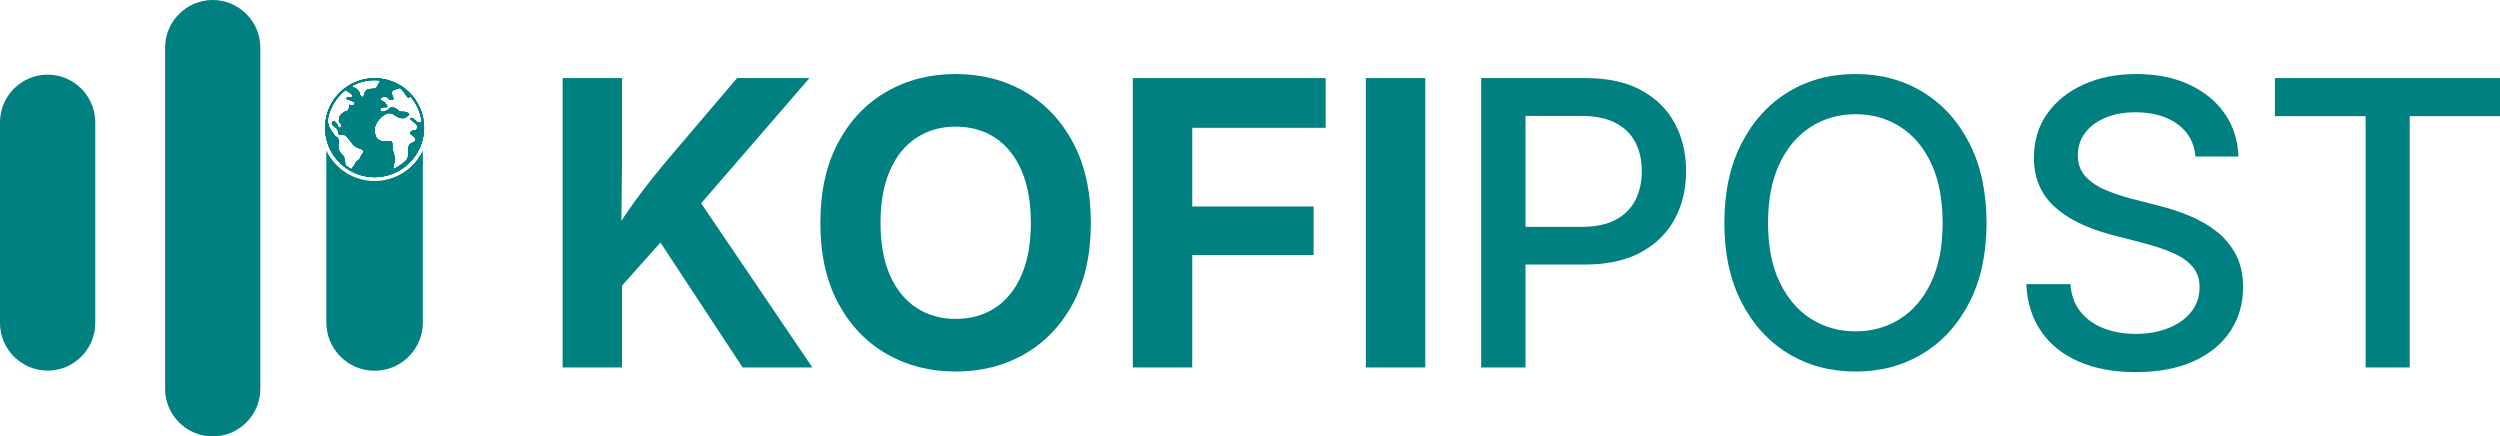 <?xml version="1.0" encoding="utf-8"?>
<!-- Generator: Adobe Illustrator 27.8.1, SVG Export Plug-In . SVG Version: 6.00 Build 0)  -->
<svg version="1.1" id="Layer_1" xmlns="http://www.w3.org/2000/svg" xmlns:xlink="http://www.w3.org/1999/xlink" x="0px" y="0px"
	 viewBox="0 0 2592.13 452.5" style="enable-background:new 0 0 2592.13 452.5;" xml:space="preserve">
<style type="text/css">
	.st0{fill:#008080;}
</style>
<g>
	<g>
		<path class="st0" d="M49.39,384.29L49.39,384.29C22.23,384.29,0,362.06,0,334.9l0-208.13C0,99.6,22.23,77.38,49.39,77.38h0
			c27.17,0,49.39,22.23,49.39,49.39V334.9C98.79,362.06,76.56,384.29,49.39,384.29z"/>
		<path class="st0" d="M220.56,452.5L220.56,452.5c-27.17,0-49.39-22.23-49.39-49.39V49.39C171.17,22.23,193.4,0,220.56,0h0
			c27.17,0,49.39,22.23,49.39,49.39v353.71C269.95,430.27,247.73,452.5,220.56,452.5z"/>
		<g>
			<path class="st0" d="M438.42,155.95v178.43c0,27.63-22.39,50.02-50.02,50.02c-13.81,0-26.32-5.6-35.37-14.65
				c-9.05-9.05-14.65-21.56-14.65-35.37V155.94c3.56,7.52,8.81,14.23,15.35,19.51c9.78,7.9,22.1,12.24,34.67,12.24
				c12.57,0,24.89-4.34,34.67-12.24C429.62,170.17,434.86,163.46,438.42,155.95z"/>
			<g>
				<path class="st0" d="M388.4,81.05c-28.31,0-51.34,23.02-51.34,51.33c0,3.96,0.45,7.82,1.31,11.53
					c5.25,22.77,25.67,39.8,50.02,39.8c24.36,0,44.77-17.03,50.02-39.8c0.87-3.71,1.31-7.57,1.31-11.53
					C439.73,104.07,416.69,81.05,388.4,81.05z M375.97,159.31c-2.16,1.78-2.5,6.07-5,7.15c-2.5,1.06-2.84,4.28-4.28,5.69
					c-0.84,0.84-1.66,1.93-2.33,3.2c-2.13-1.21-4.16-2.55-6.09-4.04c-0.05-0.32-0.12-0.64-0.15-0.93c-0.37-3.57-0.72-7.85-2.87-9.63
					c-2.13-1.78-3.57-4.28-4.28-7.13c-0.69-2.87,1.09-7.15-0.34-10c-0.32-0.64-0.57-1.01-0.82-1.21c-0.77-0.77-1.27,0.12-3.47-2.97
					c-2.84-4.01-2.84-4.04-4.63-7.23c-0.96-1.73-1.61-4.46-2-7.35c1.98-12.87,8.96-24.1,18.91-31.68c-0.07,0.52,0.37,1.26,2.55,2.17
					c4.28,1.78,5.27,5.32,3.32,5.2c-1.98-0.15-10,0.94-2.63,3.1c7.38,2.13,6.76,4.63,3.49,5.72c-3.3,1.06-2.57-3.57-3.3,1.06
					c-0.72,4.65-1.43,4.28-3.76,5c-2.33,0.72-6.61,4.28-6.61,6.78c0,2.5-1.41,3.89,1.44,6.04c2.84,2.13-0.9,6.06-2.25,3.19
					c-1.6-3.42-2.75-5.3-4.53-5.67c-1.78-0.34-4.08,2.5,0,5.35c4.08,2.87,4.28,4.65,4.28,6.78c0,2.16,2.94,2.16,5.22,1.78
					c1.07-0.17,2.68,1.09,4.21,2.73c1.76,1.83,3.49,4.18,4.33,5.49c1.58,2.5,4.43,5,8.37,6.07
					C376.69,155.03,378.1,157.53,375.97,159.31z M378.82,94.74c-1.78,2.84-1.43,7.84-4.28,5c-2.85-2.84-0.35-3.07-3.22-5.99
					c-2.84-2.92-3.56-2.92-5-2.92c-0.42,0-0.89-0.74-1.26-1.8c6.96-3.77,14.9-5.9,23.34-5.9c1.96,0,3.91,0.13,5.82,0.37
					c-0.7,1.93-1.83,3.4-1.83,3.4s-1.44,4.63-4.66,5C384.51,92.24,380.6,91.89,378.82,94.74z M428.77,123.27
					c-4.28-2.5-3.2,0.37-3.2,0.37s0,0,2.84,2.5c2.85,2.5,5,3.57,3.91,7.06c-1.06,3.49-2.84,0.42-6.41,3.3
					c-2.94,2.35,1.91,3.24,3.87,5.91c0.42,0.54,0.72,1.19,0.76,1.93c0.37,4.28-4.28,2.13-6.41,6.41c-2.16,4.28-0.35,8.93-1.44,12.84
					c-1.06,3.93-9.97,9.28-13.22,11.06c-3.24,1.78-1.04-3.91,0-7.84c1.04-3.91-2.47-8.19-2.47-15.34c0-7.13-2.16-5-8.57-5
					c-4,0-6.63-1.39-8.19-4.06c-0.97-1.64-1.54-3.74-1.81-6.29c-0.72-6.78,5.34-13.57,8.22-15.7c2.85-2.13,6.78-4.28,10.7-2.13
					c3.93,2.13,5.37,4.26,9.65,4.26c4.26,0,4.26-1.41,6.76-3.19c2.5-1.78-3.57-3.94-7.13-3.57c-3.57,0.37-2.85-2.16-7.5-3.93
					c-4.63-1.78-6.41,1.78-7.85,2.5c-1.41,0.72-6.41,2.84-6.9,0c-0.52-2.85,2.63-3.22,5.84-3.22c3.22,0,0.35-2.5-0.72-4.28
					c-1.07-1.78-3.22-1.78-4.75-3.17c-1.56-1.39,1.9-3.96,5.47-3.12c3.56,0.86,2.13,3.43,6.06,3.07c3.94-0.35,0-3.91,0-7.38
					c0-3.44,4.28-3.32,7.13-4.7c2.87-1.36,6.44,6.01,8.94,9.01c0.82,0.99,2,0.57,3.22-0.45c6.31,7.25,10.52,16.39,11.71,26.41
					C432.18,128.45,432.53,125.48,428.77,123.27z"/>
				<path class="st0" d="M388.4,81.05c-28.31,0-51.34,23.02-51.34,51.33c0,3.96,0.45,7.82,1.31,11.53
					c5.25,22.77,25.67,39.8,50.02,39.8c24.36,0,44.77-17.03,50.02-39.8c0.87-3.71,1.31-7.57,1.31-11.53
					C439.73,104.07,416.69,81.05,388.4,81.05z M375.97,159.31c-2.16,1.78-2.5,6.07-5,7.15c-2.5,1.06-2.84,4.28-4.28,5.69
					c-0.84,0.84-1.66,1.93-2.33,3.2c-2.13-1.21-4.16-2.55-6.09-4.04c-0.05-0.32-0.12-0.64-0.15-0.93c-0.37-3.57-0.72-7.85-2.87-9.63
					c-2.13-1.78-3.57-4.28-4.28-7.13c-0.69-2.87,1.09-7.15-0.34-10c-0.32-0.64-0.57-1.01-0.82-1.21c-0.77-0.77-1.27,0.12-3.47-2.97
					c-2.84-4.01-2.84-4.04-4.63-7.23c-0.96-1.73-1.61-4.46-2-7.35c1.98-12.87,8.96-24.1,18.91-31.68c-0.07,0.52,0.37,1.26,2.55,2.17
					c4.28,1.78,5.27,5.32,3.32,5.2c-1.98-0.15-10,0.94-2.63,3.1c7.38,2.13,6.76,4.63,3.49,5.72c-3.3,1.06-2.57-3.57-3.3,1.06
					c-0.72,4.65-1.43,4.28-3.76,5c-2.33,0.72-6.61,4.28-6.61,6.78c0,2.5-1.41,3.89,1.44,6.04c2.84,2.13-0.9,6.06-2.25,3.19
					c-1.6-3.42-2.75-5.3-4.53-5.67c-1.78-0.34-4.08,2.5,0,5.35c4.08,2.87,4.28,4.65,4.28,6.78c0,2.16,2.94,2.16,5.22,1.78
					c1.07-0.17,2.68,1.09,4.21,2.73c1.76,1.83,3.49,4.18,4.33,5.49c1.58,2.5,4.43,5,8.37,6.07
					C376.69,155.03,378.1,157.53,375.97,159.31z M378.82,94.74c-1.78,2.84-1.43,7.84-4.28,5c-2.85-2.84-0.35-3.07-3.22-5.99
					c-2.84-2.92-3.56-2.92-5-2.92c-0.42,0-0.89-0.74-1.26-1.8c6.96-3.77,14.9-5.9,23.34-5.9c1.96,0,3.91,0.13,5.82,0.37
					c-0.7,1.93-1.83,3.4-1.83,3.4s-1.44,4.63-4.66,5C384.51,92.24,380.6,91.89,378.82,94.74z M428.77,123.27
					c-4.28-2.5-3.2,0.37-3.2,0.37s0,0,2.84,2.5c2.85,2.5,5,3.57,3.91,7.06c-1.06,3.49-2.84,0.42-6.41,3.3
					c-2.94,2.35,1.91,3.24,3.87,5.91c0.42,0.54,0.72,1.19,0.76,1.93c0.37,4.28-4.28,2.13-6.41,6.41c-2.16,4.28-0.35,8.93-1.44,12.84
					c-1.06,3.93-9.97,9.28-13.22,11.06c-3.24,1.78-1.04-3.91,0-7.84c1.04-3.91-2.47-8.19-2.47-15.34c0-7.13-2.16-5-8.57-5
					c-4,0-6.63-1.39-8.19-4.06c-0.97-1.64-1.54-3.74-1.81-6.29c-0.72-6.78,5.34-13.57,8.22-15.7c2.85-2.13,6.78-4.28,10.7-2.13
					c3.93,2.13,5.37,4.26,9.65,4.26c4.26,0,4.26-1.41,6.76-3.19c2.5-1.78-3.57-3.94-7.13-3.57c-3.57,0.37-2.85-2.16-7.5-3.93
					c-4.63-1.78-6.41,1.78-7.85,2.5c-1.41,0.72-6.41,2.84-6.9,0c-0.52-2.85,2.63-3.22,5.84-3.22c3.22,0,0.35-2.5-0.72-4.28
					c-1.07-1.78-3.22-1.78-4.75-3.17c-1.56-1.39,1.9-3.96,5.47-3.12c3.56,0.86,2.13,3.43,6.06,3.07c3.94-0.35,0-3.91,0-7.38
					c0-3.44,4.28-3.32,7.13-4.7c2.87-1.36,6.44,6.01,8.94,9.01c0.82,0.99,2,0.57,3.22-0.45c6.31,7.25,10.52,16.39,11.71,26.41
					C432.18,128.45,432.53,125.48,428.77,123.27z"/>
				<path class="st0" d="M388.4,81.05c-28.31,0-51.34,23.02-51.34,51.33c0,3.96,0.45,7.82,1.31,11.53
					c5.25,22.77,25.67,39.8,50.02,39.8c24.36,0,44.77-17.03,50.02-39.8c0.87-3.71,1.31-7.57,1.31-11.53
					C439.73,104.07,416.69,81.05,388.4,81.05z M375.97,159.31c-2.16,1.78-2.5,6.07-5,7.15c-2.5,1.06-2.84,4.28-4.28,5.69
					c-0.84,0.84-1.66,1.93-2.33,3.2c-2.13-1.21-4.16-2.55-6.09-4.04c-0.05-0.32-0.12-0.64-0.15-0.93c-0.37-3.57-0.72-7.85-2.87-9.63
					c-2.13-1.78-3.57-4.28-4.28-7.13c-0.69-2.87,1.09-7.15-0.34-10c-0.32-0.64-0.57-1.01-0.82-1.21c-0.77-0.77-1.27,0.12-3.47-2.97
					c-2.84-4.01-2.84-4.04-4.63-7.23c-0.96-1.73-1.61-4.46-2-7.35c1.98-12.87,8.96-24.1,18.91-31.68c-0.07,0.52,0.37,1.26,2.55,2.17
					c4.28,1.78,5.27,5.32,3.32,5.2c-1.98-0.15-10,0.94-2.63,3.1c7.38,2.13,6.76,4.63,3.49,5.72c-3.3,1.06-2.57-3.57-3.3,1.06
					c-0.72,4.65-1.43,4.28-3.76,5c-2.33,0.72-6.61,4.28-6.61,6.78c0,2.5-1.41,3.89,1.44,6.04c2.84,2.13-0.9,6.06-2.25,3.19
					c-1.6-3.42-2.75-5.3-4.53-5.67c-1.78-0.34-4.08,2.5,0,5.35c4.08,2.87,4.28,4.65,4.28,6.78c0,2.16,2.94,2.16,5.22,1.78
					c1.07-0.17,2.68,1.09,4.21,2.73c1.76,1.83,3.49,4.18,4.33,5.49c1.58,2.5,4.43,5,8.37,6.07
					C376.69,155.03,378.1,157.53,375.97,159.31z M378.82,94.74c-1.78,2.84-1.43,7.84-4.28,5c-2.85-2.84-0.35-3.07-3.22-5.99
					c-2.84-2.92-3.56-2.92-5-2.92c-0.42,0-0.89-0.74-1.26-1.8c6.96-3.77,14.9-5.9,23.34-5.9c1.96,0,3.91,0.13,5.82,0.37
					c-0.7,1.93-1.83,3.4-1.83,3.4s-1.44,4.63-4.66,5C384.51,92.24,380.6,91.89,378.82,94.74z M428.77,123.27
					c-4.28-2.5-3.2,0.37-3.2,0.37s0,0,2.84,2.5c2.85,2.5,5,3.57,3.91,7.06c-1.06,3.49-2.84,0.42-6.41,3.3
					c-2.94,2.35,1.91,3.24,3.87,5.91c0.42,0.54,0.72,1.19,0.76,1.93c0.37,4.28-4.28,2.13-6.41,6.41c-2.16,4.28-0.35,8.93-1.44,12.84
					c-1.06,3.93-9.97,9.28-13.22,11.06c-3.24,1.78-1.04-3.91,0-7.84c1.04-3.91-2.47-8.19-2.47-15.34c0-7.13-2.16-5-8.57-5
					c-4,0-6.63-1.39-8.19-4.06c-0.97-1.64-1.54-3.74-1.81-6.29c-0.72-6.78,5.34-13.57,8.22-15.7c2.85-2.13,6.78-4.28,10.7-2.13
					c3.93,2.13,5.37,4.26,9.65,4.26c4.26,0,4.26-1.41,6.76-3.19c2.5-1.78-3.57-3.94-7.13-3.57c-3.57,0.37-2.85-2.16-7.5-3.93
					c-4.63-1.78-6.41,1.78-7.85,2.5c-1.41,0.72-6.41,2.84-6.9,0c-0.52-2.85,2.63-3.22,5.84-3.22c3.22,0,0.35-2.5-0.72-4.28
					c-1.07-1.78-3.22-1.78-4.75-3.17c-1.56-1.39,1.9-3.96,5.47-3.12c3.56,0.86,2.13,3.43,6.06,3.07c3.94-0.35,0-3.91,0-7.38
					c0-3.44,4.28-3.32,7.13-4.7c2.87-1.36,6.44,6.01,8.94,9.01c0.82,0.99,2,0.57,3.22-0.45c6.31,7.25,10.52,16.39,11.71,26.41
					C432.18,128.45,432.53,125.48,428.77,123.27z"/>
				<path class="st0" d="M388.4,81.05c-28.31,0-51.34,23.02-51.34,51.33c0,3.96,0.45,7.82,1.31,11.53
					c5.25,22.77,25.67,39.8,50.02,39.8c24.36,0,44.77-17.03,50.02-39.8c0.87-3.71,1.31-7.57,1.31-11.53
					C439.73,104.07,416.69,81.05,388.4,81.05z M375.97,159.31c-2.16,1.78-2.5,6.07-5,7.15c-2.5,1.06-2.84,4.28-4.28,5.69
					c-0.84,0.84-1.66,1.93-2.33,3.2c-2.13-1.21-4.16-2.55-6.09-4.04c-0.05-0.32-0.12-0.64-0.15-0.93c-0.37-3.57-0.72-7.85-2.87-9.63
					c-2.13-1.78-3.57-4.28-4.28-7.13c-0.69-2.87,1.09-7.15-0.34-10c-0.32-0.64-0.57-1.01-0.82-1.21c-0.77-0.77-1.27,0.12-3.47-2.97
					c-2.84-4.01-2.84-4.04-4.63-7.23c-0.96-1.73-1.61-4.46-2-7.35c1.98-12.87,8.96-24.1,18.91-31.68c-0.07,0.52,0.37,1.26,2.55,2.17
					c4.28,1.78,5.27,5.32,3.32,5.2c-1.98-0.15-10,0.94-2.63,3.1c7.38,2.13,6.76,4.63,3.49,5.72c-3.3,1.06-2.57-3.57-3.3,1.06
					c-0.72,4.65-1.43,4.28-3.76,5c-2.33,0.72-6.61,4.28-6.61,6.78c0,2.5-1.41,3.89,1.44,6.04c2.84,2.13-0.9,6.06-2.25,3.19
					c-1.6-3.42-2.75-5.3-4.53-5.67c-1.78-0.34-4.08,2.5,0,5.35c4.08,2.87,4.28,4.65,4.28,6.78c0,2.16,2.94,2.16,5.22,1.78
					c1.07-0.17,2.68,1.09,4.21,2.73c1.76,1.83,3.49,4.18,4.33,5.49c1.58,2.5,4.43,5,8.37,6.07
					C376.69,155.03,378.1,157.53,375.97,159.31z M378.82,94.74c-1.78,2.84-1.43,7.84-4.28,5c-2.85-2.84-0.35-3.07-3.22-5.99
					c-2.84-2.92-3.56-2.92-5-2.92c-0.42,0-0.89-0.74-1.26-1.8c6.96-3.77,14.9-5.9,23.34-5.9c1.96,0,3.91,0.13,5.82,0.37
					c-0.7,1.93-1.83,3.4-1.83,3.4s-1.44,4.63-4.66,5C384.51,92.24,380.6,91.89,378.82,94.74z M428.77,123.27
					c-4.28-2.5-3.2,0.37-3.2,0.37s0,0,2.84,2.5c2.85,2.5,5,3.57,3.91,7.06c-1.06,3.49-2.84,0.42-6.41,3.3
					c-2.94,2.35,1.91,3.24,3.87,5.91c0.42,0.54,0.72,1.19,0.76,1.93c0.37,4.28-4.28,2.13-6.41,6.41c-2.16,4.28-0.35,8.93-1.44,12.84
					c-1.06,3.93-9.97,9.28-13.22,11.06c-3.24,1.78-1.04-3.91,0-7.84c1.04-3.91-2.47-8.19-2.47-15.34c0-7.13-2.16-5-8.57-5
					c-4,0-6.63-1.39-8.19-4.06c-0.97-1.64-1.54-3.74-1.81-6.29c-0.72-6.78,5.34-13.57,8.22-15.7c2.85-2.13,6.78-4.28,10.7-2.13
					c3.93,2.13,5.37,4.26,9.65,4.26c4.26,0,4.26-1.41,6.76-3.19c2.5-1.78-3.57-3.94-7.13-3.57c-3.57,0.37-2.85-2.16-7.5-3.93
					c-4.63-1.78-6.41,1.78-7.85,2.5c-1.41,0.72-6.41,2.84-6.9,0c-0.52-2.85,2.63-3.22,5.84-3.22c3.22,0,0.35-2.5-0.72-4.28
					c-1.07-1.78-3.22-1.78-4.75-3.17c-1.56-1.39,1.9-3.96,5.47-3.12c3.56,0.86,2.13,3.43,6.06,3.07c3.94-0.35,0-3.91,0-7.38
					c0-3.44,4.28-3.32,7.13-4.7c2.87-1.36,6.44,6.01,8.94,9.01c0.82,0.99,2,0.57,3.22-0.45c6.31,7.25,10.52,16.39,11.71,26.41
					C432.18,128.45,432.53,125.48,428.77,123.27z"/>
			</g>
		</g>
	</g>
	<g>
		<path class="st0" d="M583.36,381V80.97h61.62v82.15l-0.81,76.32l0.81,30V381H583.36z M628.66,314.35v-60.61
			c6.31-10.47,12.55-20.3,18.73-29.5c6.17-9.19,12.75-18.35,19.73-27.49c6.98-9.13,14.83-18.93,23.56-29.4l73.5-86.38h75.11
			L712.63,227.36l-5.03-1.41L628.66,314.35z M770.02,381l-89.2-135.52l38.46-46.11L842.31,381H770.02z"/>
		<path class="st0" d="M990.91,385.23c-26.58,0-50.48-6.11-71.68-18.32c-21.21-12.21-37.96-29.8-50.24-52.76
			c-12.28-22.96-18.42-50.61-18.42-82.96c0-32.48,6.14-60.24,18.42-83.26c12.28-23.02,29.03-40.64,50.24-52.86
			c21.21-12.21,45.1-18.32,71.68-18.32c26.58,0,50.44,6.11,71.58,18.32c21.14,12.22,37.86,29.84,50.14,52.86
			c12.28,23.02,18.42,50.78,18.42,83.26c0,32.35-6.14,60.04-18.42,83.06c-12.28,23.02-29,40.61-50.14,52.76
			C1041.35,379.16,1017.49,385.23,990.91,385.23z M990.91,330.66c15.57,0,29.2-3.83,40.88-11.48c11.68-7.65,20.77-18.89,27.28-33.73
			c6.51-14.83,9.77-32.92,9.77-54.27c0-21.48-3.26-39.67-9.77-54.57c-6.51-14.9-15.61-26.18-27.28-33.83
			c-11.68-7.65-25.31-11.48-40.88-11.48c-15.44,0-29.03,3.86-40.78,11.58c-11.75,7.72-20.88,19-27.39,33.83
			c-6.51,14.83-9.77,32.99-9.77,54.47c0,21.34,3.25,39.4,9.77,54.17c6.51,14.77,15.64,26.01,27.39,33.73
			C961.88,326.8,975.47,330.66,990.91,330.66z"/>
		<path class="st0" d="M1174.55,381V80.97h199.95v51.55h-138.33v81.55h125.85v50.34h-125.85V381H1174.55z"/>
		<path class="st0" d="M1477.8,80.97V381h-61.62V80.97H1477.8z"/>
		<path class="st0" d="M1535.79,381V80.97h108.33c22.82,0,41.95,4.16,57.39,12.48c15.44,8.33,27.08,19.77,34.94,34.33
			c7.85,14.57,11.78,31.11,11.78,49.64c0,18.66-3.96,35.27-11.88,49.84c-7.92,14.57-19.63,26.04-35.14,34.43
			c-15.5,8.39-34.73,12.58-57.69,12.58h-76.32v-39.06h72.69c14.36,0,26.14-2.45,35.34-7.35c9.19-4.9,16.01-11.71,20.44-20.44
			c4.43-8.72,6.64-18.73,6.64-30c0-11.28-2.21-21.21-6.64-29.8c-4.43-8.59-11.28-15.3-20.54-20.14c-9.26-4.83-21.08-7.25-35.44-7.25
			h-57.99V381H1535.79z"/>
		<path class="st0" d="M1924.02,385.23c-26.18,0-49.5-6.24-69.97-18.73c-20.47-12.48-36.62-30.24-48.43-53.26
			c-11.81-23.02-17.72-50.37-17.72-82.05c0-31.81,5.91-59.27,17.72-82.36c11.81-23.09,27.95-40.88,48.43-53.36
			c20.47-12.48,43.8-18.73,69.97-18.73c26.04,0,49.3,6.24,69.77,18.73c20.47,12.48,36.58,30.27,48.33,53.36
			c11.75,23.09,17.62,50.54,17.62,82.36c0,31.68-5.87,59.03-17.62,82.05c-11.75,23.02-27.86,40.78-48.33,53.26
			C1973.31,378.99,1950.06,385.23,1924.02,385.23z M1924.02,343.55c17.05,0,32.38-4.29,46.01-12.89
			c13.62-8.59,24.4-21.27,32.32-38.06c7.92-16.78,11.88-37.25,11.88-61.42c0-24.43-3.96-45.04-11.88-61.82
			c-7.92-16.78-18.7-29.46-32.32-38.06c-13.63-8.59-28.96-12.89-46.01-12.89c-17.18,0-32.62,4.33-46.31,12.99
			c-13.69,8.66-24.53,21.38-32.52,38.16c-7.99,16.78-11.98,37.32-11.98,61.62c0,24.16,3.99,44.6,11.98,61.31
			c7.99,16.71,18.83,29.4,32.52,38.06C1891.4,339.22,1906.83,343.55,1924.02,343.55z"/>
		<path class="st0" d="M2214.38,385.83c-22.69,0-42.39-3.66-59.1-10.97c-16.71-7.32-29.74-17.82-39.06-31.51
			c-9.33-13.69-14.4-29.93-15.2-48.73h45.71c0.81,11.28,4.23,20.74,10.27,28.39c6.04,7.65,14.03,13.42,23.96,17.32
			c9.93,3.89,21.01,5.84,33.22,5.84c12.89,0,24.33-2.01,34.33-6.04c10-4.03,17.85-9.67,23.56-16.91c5.7-7.25,8.56-15.71,8.56-25.37
			c0-8.59-2.39-15.67-7.15-21.24c-4.77-5.57-11.41-10.27-19.93-14.1c-8.53-3.83-18.49-7.21-29.9-10.17l-34.84-9.06
			c-25.77-6.85-45.54-16.71-59.3-29.6c-13.76-12.89-20.64-29.67-20.64-50.34c0-17.32,4.6-32.48,13.79-45.51
			c9.19-13.02,21.81-23.12,37.86-30.31c16.04-7.18,34.26-10.77,54.67-10.77c20.81,0,39.06,3.66,54.77,10.97
			c15.71,7.32,27.99,17.39,36.85,30.2c8.86,12.82,13.56,27.62,14.1,44.4h-44.5c-1.34-14.5-7.65-25.77-18.93-33.83
			c-11.28-8.05-25.64-12.08-43.09-12.08c-12.08,0-22.62,1.91-31.61,5.74c-9,3.83-15.98,9.1-20.94,15.81
			c-4.97,6.71-7.45,14.37-7.45,22.95c0,9,2.68,16.38,8.05,22.15c5.37,5.77,12.25,10.4,20.64,13.89c8.39,3.49,17.08,6.44,26.08,8.86
			l29.8,7.65c10.74,2.69,21.27,6.18,31.61,10.47c10.34,4.3,19.66,9.73,27.99,16.31c8.32,6.58,14.93,14.57,19.83,23.96
			c4.9,9.4,7.35,20.54,7.35,33.43c0,17.18-4.4,32.42-13.19,45.71c-8.79,13.29-21.51,23.69-38.16,31.21
			C2257.74,382.07,2237.73,385.83,2214.38,385.83z"/>
		<path class="st0" d="M2358.75,120.44V80.97h233.38v39.47h-93.63V381h-45.71V120.44H2358.75z"/>
	</g>
</g>
</svg>

